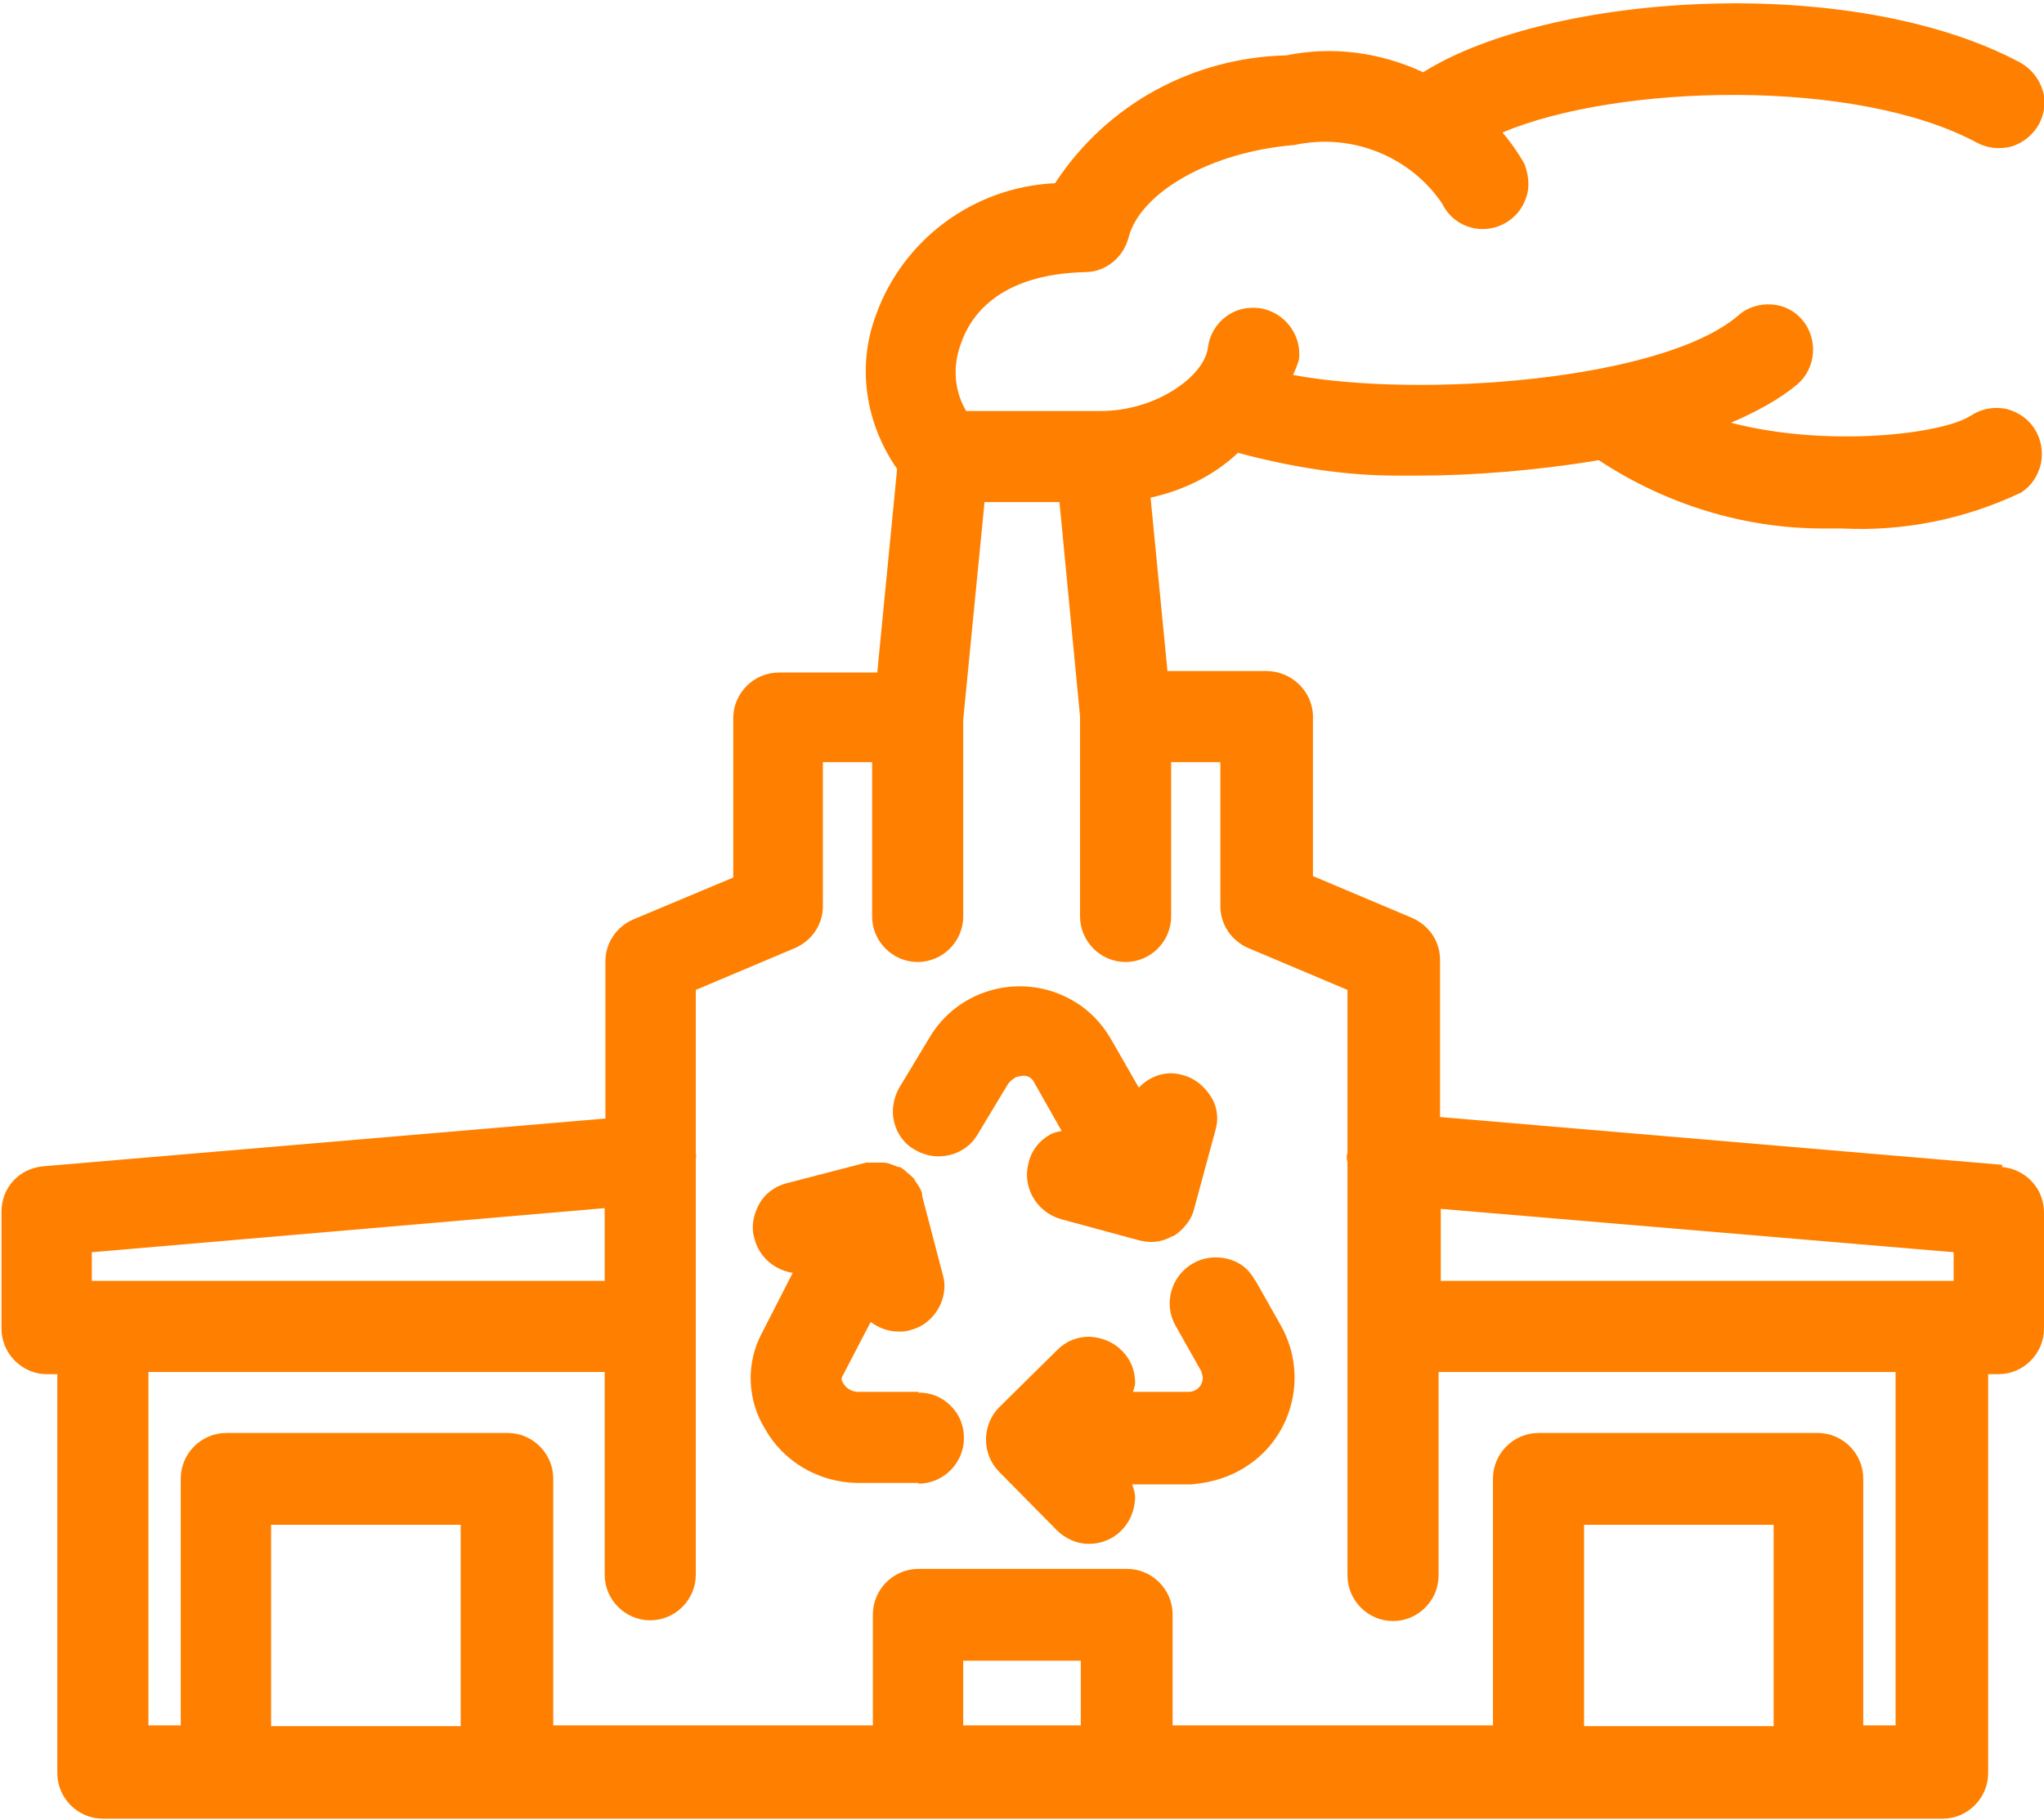 <?xml version="1.0" encoding="UTF-8"?>
<svg xmlns="http://www.w3.org/2000/svg" id="Ebene_1" viewBox="0 0 27.82 24.7" width="164" height="146">
  <defs>
    <style>
      .cls-1 {
        fill: #ff8000;
      }
    </style>
  </defs>
  <path class="cls-1" d="M13.82,14.63s.09-.03.14-.02c.05.01.09.04.11.08l.38.67c-.05.01-.11.02-.16.05-.14.08-.25.21-.29.38-.09.33.1.67.44.77l1.07.29c.05.01.1.02.16.02,0,0,0,0,0,0h0s0,0,0,0h0c.11,0,.2-.03.29-.08,0,0,0,0,.01,0,0,0,0,0,0,0,.07-.04.12-.09.17-.15,0,0,0,0,0,0,.05-.06.09-.13.11-.21l.29-1.07c.05-.16.03-.33-.06-.47s-.22-.25-.38-.29c-.22-.07-.45.01-.6.17l-.39-.68c-.12-.2-.29-.38-.5-.5-.68-.4-1.56-.18-1.96.5l-.41.68c-.08.14-.11.31-.07.47.04.16.14.3.29.38.29.17.68.08.85-.22l.41-.68s.04-.05.06-.06Z"/>
  <path class="cls-1" d="M17.08,17.39c-.08-.15-.21-.25-.37-.29-.16-.04-.33-.02-.47.06-.3.17-.41.55-.24.85l.35.62s.02.06.02.09c0,.1-.08.19-.19.19h-.76s.03-.08.03-.12c0-.17-.06-.32-.18-.44-.12-.12-.27-.18-.44-.19h0c-.17,0-.32.06-.44.18l-.79.78c-.24.24-.24.64,0,.88l.78.79c.12.12.28.19.44.19h0c.16,0,.32-.06.44-.18.12-.12.18-.27.19-.44,0-.07-.02-.13-.04-.19h.8c.24-.02.47-.08.68-.2.69-.39.93-1.26.55-1.95l-.35-.62Z"/>
  <path class="cls-1" d="M12.5,18.91h-.84c-.08-.01-.15-.05-.19-.13-.02-.03-.02-.06,0-.09l.38-.73c.11.08.24.13.38.13h0c.05,0,.1,0,.16-.02.16-.04.29-.14.38-.29.08-.14.11-.31.06-.47l-.28-1.07s0-.02,0-.03c-.02-.07-.06-.12-.1-.18,0,0,0-.01-.01-.02-.03-.03-.06-.06-.1-.09-.03-.03-.06-.05-.09-.07,0,0,0,0,0,0-.02,0-.03,0-.05-.01-.06-.02-.11-.05-.18-.05-.02,0-.03,0-.05,0-.06,0-.12,0-.18,0l-1.08.28c-.16.04-.3.14-.38.29s-.11.31-.06.47c.04.16.15.3.29.38.07.04.15.07.23.08l-.42.82c-.22.41-.2.91.04,1.3.25.45.73.73,1.25.74h.84s0-.24,0-.24h0s0,.25,0,.25c.34,0,.62-.28.62-.62,0-.17-.06-.32-.18-.44s-.27-.18-.44-.18Z"/>
  <path class="cls-1" d="M27.25,15.82l-7.65-.65v-2.14c0-.25-.15-.47-.38-.57l-1.35-.57v-2.17c0-.34-.29-.62-.63-.62h-1.35l-.23-2.36c.45-.1.86-.3,1.19-.61.71.19,1.43.31,2.16.31.1,0,.19,0,.29,0h0c.75,0,1.62-.07,2.46-.21.91.6,1.97.93,3.06.93.09,0,.17,0,.26,0,.82.04,1.65-.12,2.43-.49.14-.09.23-.23.27-.4.03-.16,0-.33-.09-.47-.09-.14-.23-.23-.39-.27-.17-.03-.33,0-.47.09-.39.26-1.97.44-3.27.1.35-.15.66-.32.9-.52.26-.22.29-.62.07-.88-.11-.13-.26-.2-.42-.21-.16-.01-.33.04-.45.15-1.04.89-4.34,1.13-6.06.81.03-.07.06-.14.08-.21.04-.34-.2-.65-.54-.7-.17-.02-.33.02-.46.12-.13.1-.22.25-.24.42-.05.39-.71.86-1.45.86,0,0,0,0,0,0s0,0,0,0h-1.84c-.16-.27-.19-.6-.07-.92.12-.35.49-.94,1.69-.97.28,0,.52-.2.59-.47.16-.62,1.13-1.17,2.26-1.26.78-.17,1.58.16,2.01.8.14.29.48.42.78.3.15-.06.28-.18.34-.33.07-.15.07-.32,0-.51-.09-.16-.19-.3-.3-.43,1.56-.66,4.81-.75,6.46.14.15.08.32.09.47.05.16-.05.29-.16.37-.3.08-.15.1-.32.05-.47-.05-.16-.16-.29-.3-.37-2.3-1.23-6.41-.95-8.13.13-.58-.27-1.23-.36-1.86-.23-1.28.03-2.45.67-3.15,1.74-1.1.05-2.07.76-2.44,1.8-.26.7-.14,1.47.29,2.09l-.27,2.77h-1.34c-.34,0-.62.28-.62.62v2.17s-1.36.57-1.36.57c-.23.1-.38.32-.38.57v2.14l-7.65.65c-.33.03-.57.29-.57.62v1.59c0,.34.28.62.62.62h.14v5.43c0,.34.28.62.62.62h19.54s0,0,.01,0c0,0,0,0,0,0h5.49c.34,0,.62-.28.62-.62v-5.43h.14v-.25h0v.25c.34,0,.62-.28.62-.62v-1.58c0-.33-.25-.59-.57-.62ZM26.58,17.4h-.13s0,0,0,0h-6.84v-.98l6.98.59v.39ZM1.39,17.4h-.14v-.39l6.98-.6v.99H1.41s-.01,0-.02,0ZM3.69,20.72h2.58v2.74h-2.58v-2.74ZM13.11,22.57h1.6v.88h-1.6v-.88ZM21.56,20.72h2.58v2.74h-2.58v-2.74ZM24.76,19.47h-3.82c-.34,0-.62.28-.62.62v3.36h-4.36v-1.51c0-.34-.28-.62-.62-.62h-2.84c-.34,0-.62.28-.62.62v1.51h-4.35v-3.36c0-.34-.28-.62-.62-.62h-3.83c-.34,0-.62.28-.62.62v3.36h-.44v-4.81h6.21v2.76c0,.34.28.62.62.62s.62-.28.62-.62v-5.65s.01-.06,0-.09c0,0,0-.02,0-.02v-2.2l1.35-.57c.23-.1.38-.32.38-.57v-1.96h.67v2.1c0,.34.28.62.62.62s.62-.28.62-.62v-2.68l.29-2.96h1.02l.28,2.92s0,0,0,0v2.72c0,.34.28.62.62.62s.62-.28.62-.62v-2.1h.67v1.96c0,.25.15.47.38.57l1.35.57v2.22s-.01.03-.01.04c0,.03,0,.05.01.08v5.63c0,.34.28.62.62.62h0c.34,0,.62-.28.62-.62v-2.77h6.22v4.81h-.44v-3.36c0-.34-.28-.62-.62-.62ZM19.31,6.19h0v.03-.03ZM25.1,6.9h0,0s0,0,0,0Z"/>
</svg>
